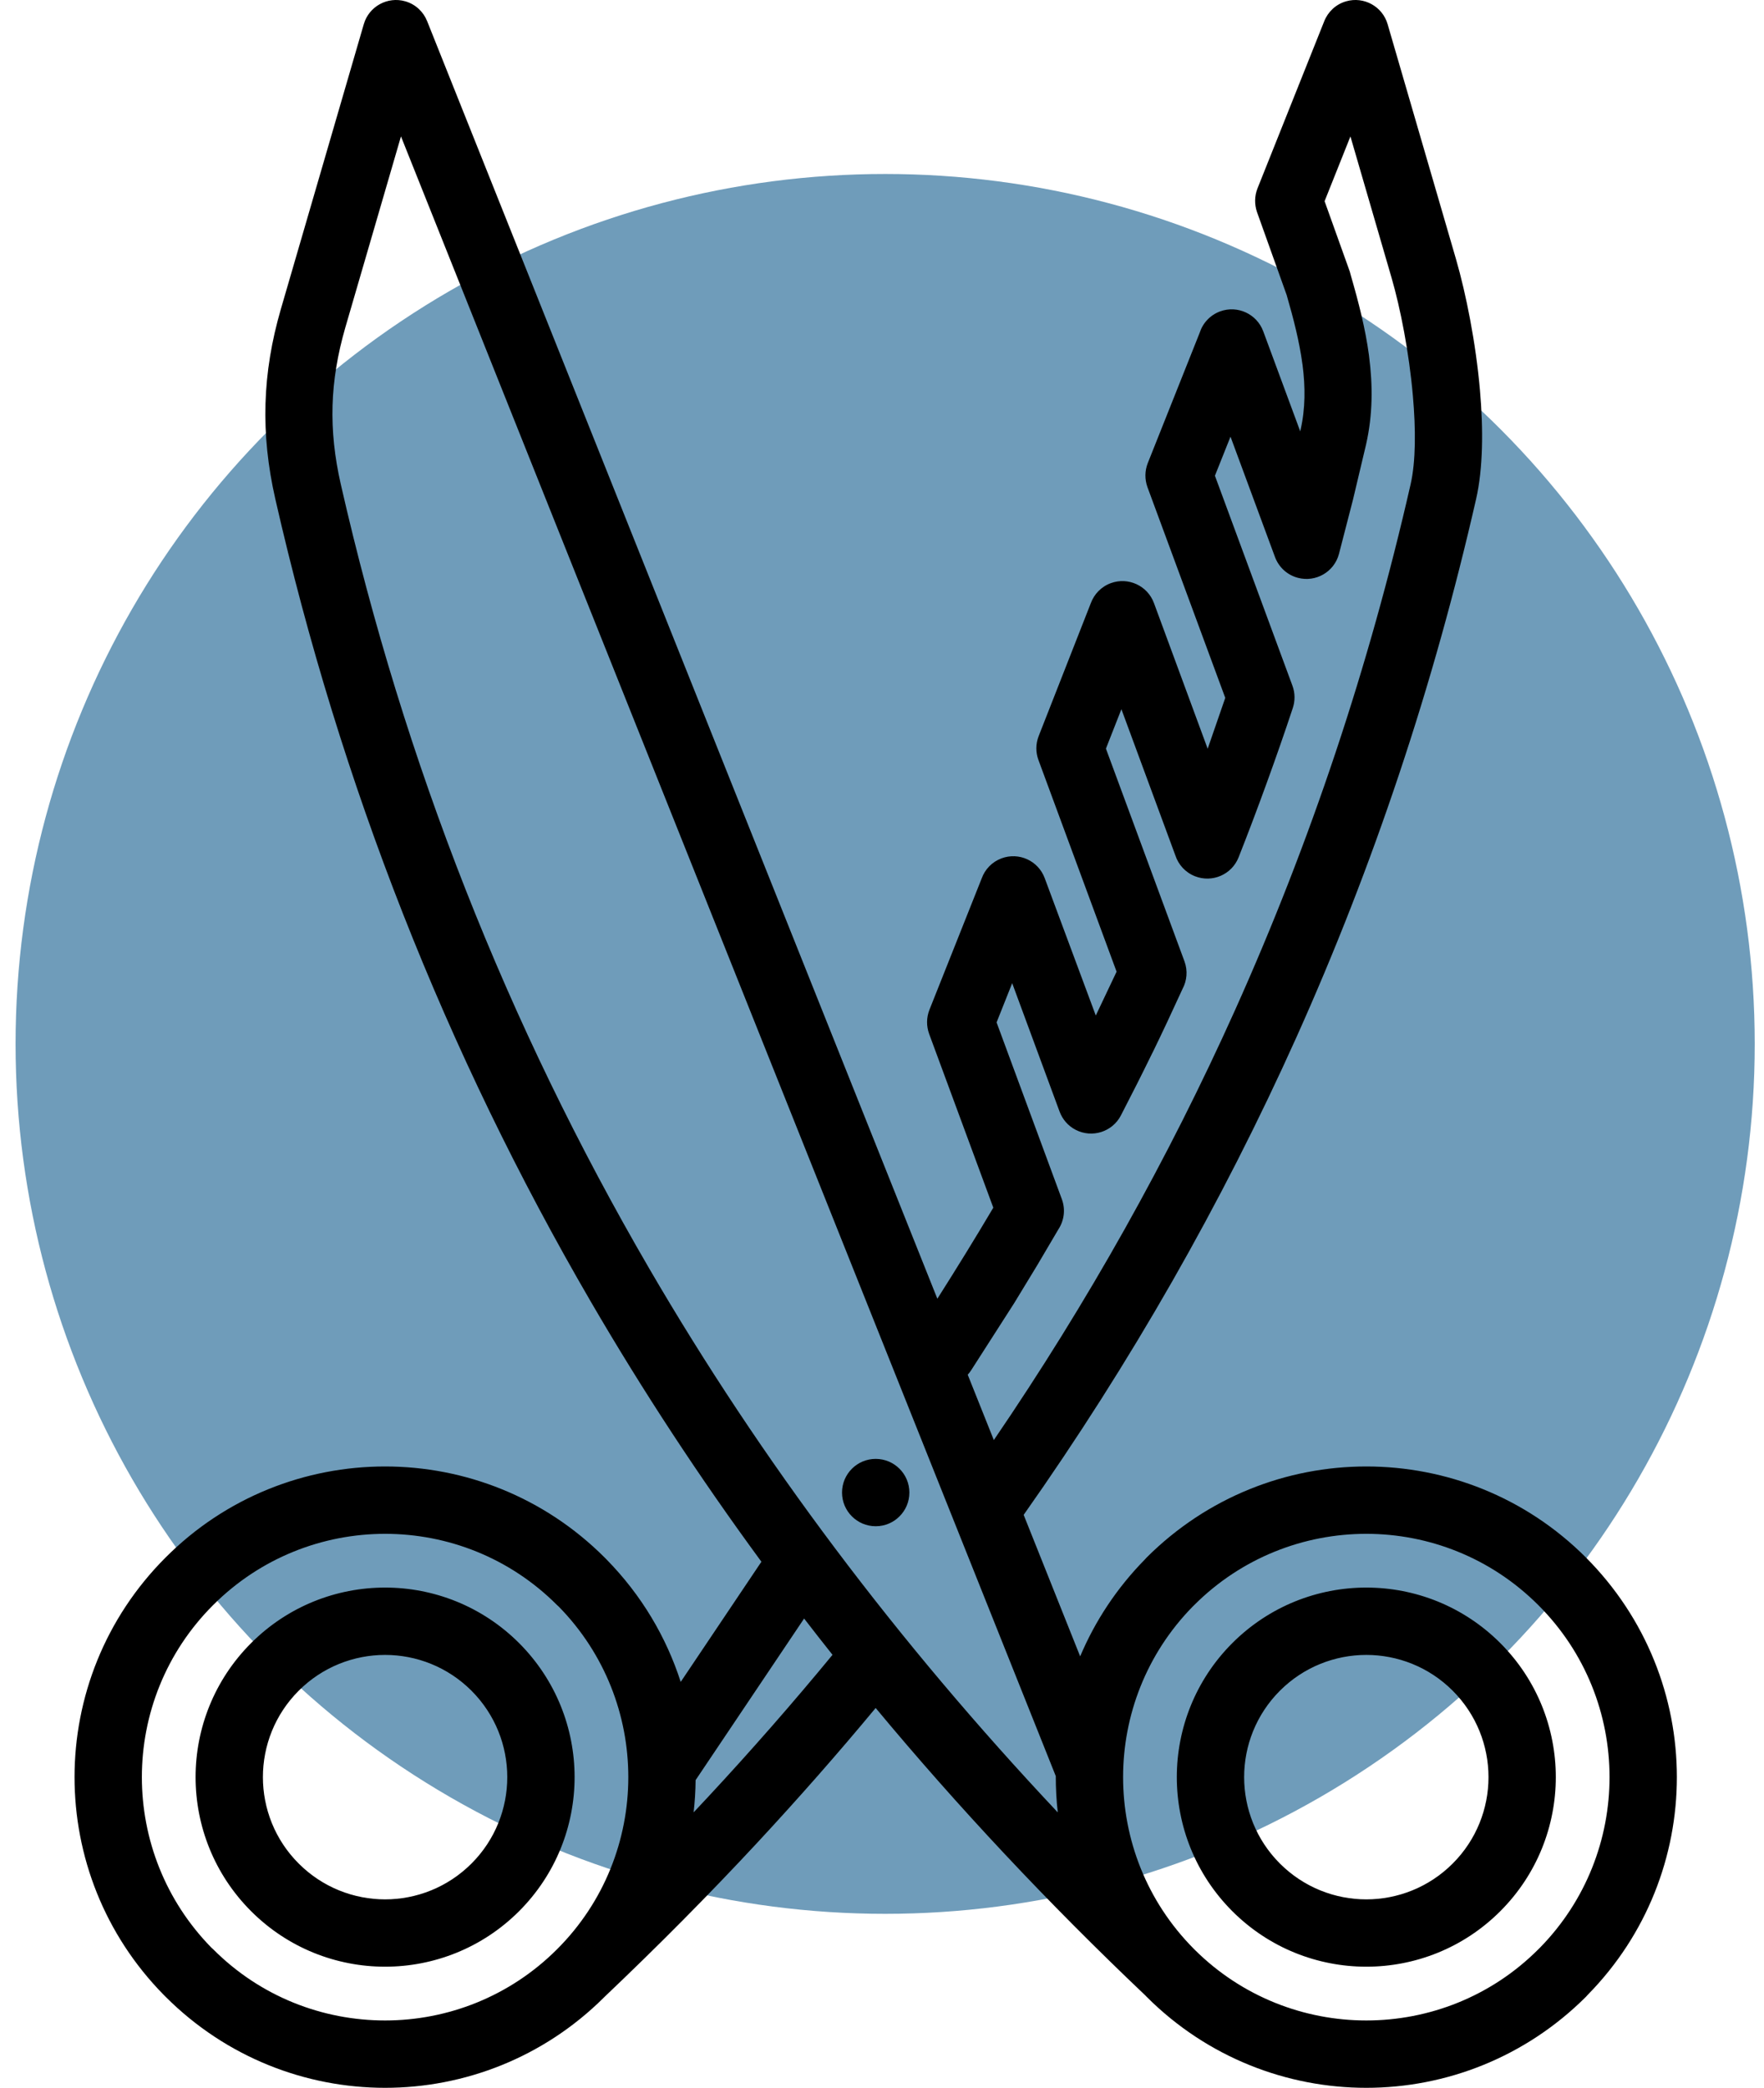 <svg width="71" height="84" viewBox="0 0 71 84" fill="none" xmlns="http://www.w3.org/2000/svg">
<ellipse cx="35.627" cy="42" rx="35" ry="35" fill="#33739D" fill-opacity="0.7"/>
<path d="M35.246 58.696C35.995 58.696 36.602 59.303 36.602 60.051C36.602 60.798 35.995 61.406 35.248 61.406C34.498 61.406 33.891 60.798 33.891 60.051C33.891 59.303 34.498 58.696 35.246 58.696ZM6.662 62.666C9.101 60.222 12.301 59.001 15.5 59.001C18.694 59.001 21.892 60.222 24.332 62.661L24.413 62.743C25.825 64.18 26.82 65.873 27.398 67.669L30.646 62.834C28.157 59.444 25.871 55.961 23.79 52.388C17.939 42.34 13.7 31.566 11.081 20.075C10.781 18.76 10.649 17.498 10.686 16.238C10.723 14.976 10.93 13.721 11.308 12.423L14.642 0.974C14.849 0.258 15.598 -0.153 16.314 0.053C16.731 0.174 17.044 0.478 17.193 0.853L37.728 52.252C38.496 51.042 39.247 49.827 39.98 48.589L37.394 41.588C37.287 41.286 37.283 40.946 37.41 40.625L39.513 35.34C39.643 34.98 39.925 34.678 40.311 34.534C41.01 34.274 41.788 34.629 42.048 35.328L44.105 40.858L44.942 39.094L41.795 30.573C41.686 30.273 41.681 29.935 41.806 29.615L43.905 24.267C44.038 23.907 44.321 23.605 44.71 23.462C45.411 23.205 46.19 23.565 46.447 24.266L48.608 30.124L49.316 28.078L46.182 19.593C46.075 19.291 46.071 18.951 46.198 18.63L48.286 13.389C48.409 13.004 48.702 12.678 49.11 12.528C49.81 12.271 50.589 12.632 50.846 13.333L52.334 17.355L52.347 17.293C52.543 16.436 52.54 15.565 52.428 14.691L52.422 14.654C52.3 13.735 52.057 12.802 51.788 11.871L50.593 8.531C50.491 8.231 50.488 7.895 50.614 7.578L53.3 0.853C53.449 0.478 53.762 0.174 54.179 0.053C54.895 -0.153 55.644 0.258 55.851 0.974L58.602 10.422C59.009 11.824 59.402 13.802 59.567 15.695C59.706 17.276 59.693 18.85 59.412 20.08C57.695 27.607 55.282 34.828 52.179 41.736C49.169 48.432 45.51 54.838 41.202 60.948L43.476 66.641C44.073 65.228 44.941 63.902 46.08 62.743L46.154 62.662C48.601 60.222 51.799 59.001 54.993 59.001C58.192 59.001 61.392 60.222 63.83 62.661C66.271 65.109 67.493 68.306 67.493 71.5C67.493 74.662 66.296 77.827 63.907 80.257L63.833 80.338C61.387 82.778 58.187 84 54.993 84C51.797 84 48.594 82.779 46.154 80.34L46.097 80.281C42.179 76.563 38.562 72.707 35.245 68.718C33.711 70.566 32.117 72.376 30.468 74.151C28.518 76.248 26.471 78.309 24.339 80.334L24.312 80.361C21.876 82.786 18.683 84 15.5 84C12.306 84 9.106 82.778 6.665 80.336L6.586 80.257C4.197 77.827 3 74.662 3 71.5C3 68.306 4.222 65.109 6.662 62.666ZM38.95 55.309L40.001 57.939C43.777 52.406 47.015 46.638 49.712 40.635C52.745 33.885 55.102 26.831 56.777 19.481C56.986 18.56 56.986 17.272 56.868 15.928C56.715 14.182 56.367 12.405 56.009 11.174L54.354 5.489L53.314 8.095L54.328 10.925L54.381 11.119C54.683 12.165 54.957 13.223 55.1 14.293L55.105 14.339C55.256 15.505 55.256 16.687 54.983 17.886L54.458 20.098L53.892 22.289C53.7 23.011 52.958 23.439 52.237 23.247C51.795 23.13 51.463 22.806 51.316 22.407L49.527 17.569L48.9 19.14L52.021 27.591C52.13 27.888 52.128 28.2 52.036 28.481C51.722 29.432 51.37 30.442 50.984 31.504C50.598 32.568 50.22 33.565 49.854 34.491C49.58 35.187 48.793 35.528 48.097 35.254C47.709 35.101 47.43 34.788 47.309 34.42L45.136 28.534L44.513 30.12L47.675 38.68C47.813 39.056 47.773 39.457 47.597 39.785C47.169 40.722 46.771 41.569 46.407 42.316L46.371 42.385C45.969 43.21 45.548 44.043 45.117 44.875C44.776 45.538 43.96 45.799 43.297 45.458C42.983 45.297 42.761 45.029 42.647 44.722L40.74 39.557L40.112 41.135L42.74 48.25C42.892 48.664 42.829 49.105 42.606 49.45L41.743 50.913L40.822 52.427L39.084 55.137C39.044 55.199 38.998 55.256 38.95 55.309ZM58.47 68.023C57.511 67.064 56.251 66.583 54.993 66.583C53.736 66.583 52.476 67.064 51.516 68.023C50.557 68.983 50.076 70.243 50.076 71.5C50.076 72.758 50.557 74.018 51.516 74.977C52.476 75.936 53.736 76.418 54.993 76.418C56.251 76.418 57.511 75.936 58.47 74.977C59.429 74.018 59.911 72.758 59.911 71.5C59.911 70.243 59.429 68.983 58.47 68.023ZM54.993 63.873C56.946 63.873 58.898 64.619 60.386 66.107C61.875 67.596 62.62 69.55 62.62 71.5C62.62 73.453 61.875 75.405 60.386 76.894C58.898 78.382 56.946 79.127 54.993 79.127C53.043 79.127 51.089 78.382 49.6 76.894C48.112 75.405 47.366 73.453 47.366 71.5C47.366 69.55 48.112 67.596 49.6 66.107C51.089 64.619 53.043 63.873 54.993 63.873ZM32.365 65.119L27.998 71.62C27.994 72.053 27.967 72.486 27.918 72.917L28.488 72.309C30.241 70.425 31.916 68.513 33.508 66.579C33.122 66.094 32.742 65.608 32.365 65.119ZM42.494 71.458L16.139 5.488L13.9 13.174C13.588 14.252 13.415 15.284 13.385 16.313C13.355 17.341 13.466 18.384 13.716 19.481C16.272 30.697 20.412 41.217 26.129 51.033C30.628 58.759 36.112 66.055 42.575 72.919C42.519 72.432 42.494 71.948 42.494 71.458ZM61.916 64.579C60.005 62.668 57.497 61.711 54.993 61.711C52.486 61.711 49.979 62.667 48.069 64.575L48.003 64.64C46.138 66.543 45.204 69.022 45.204 71.5C45.204 73.997 46.151 76.496 48.044 78.402L48.068 78.425L48.093 78.451C50.002 80.344 52.499 81.29 54.993 81.29C57.502 81.29 60.009 80.336 61.915 78.429L61.984 78.361C63.849 76.458 64.783 73.979 64.783 71.5C64.783 68.993 63.827 66.487 61.916 64.579ZM10.107 66.107C11.595 64.619 13.547 63.873 15.5 63.873C17.45 63.873 19.404 64.619 20.893 66.107C22.381 67.596 23.127 69.55 23.127 71.5C23.127 73.453 22.381 75.405 20.893 76.894C19.404 78.382 17.45 79.127 15.5 79.127C13.547 79.127 11.595 78.382 10.107 76.894C8.618 75.405 7.872 73.453 7.872 71.5C7.872 69.55 8.618 67.596 10.107 66.107ZM15.5 66.583C14.242 66.583 12.982 67.064 12.023 68.023C11.063 68.983 10.582 70.243 10.582 71.5C10.582 72.758 11.063 74.018 12.023 74.977C12.982 75.936 14.242 76.418 15.5 76.418C16.757 76.418 18.017 75.936 18.977 74.977C19.936 74.018 20.417 72.758 20.417 71.5C20.417 70.243 19.936 68.983 18.977 68.023C18.017 67.064 16.757 66.583 15.5 66.583ZM8.579 64.577C6.666 66.487 5.71 68.993 5.71 71.5C5.71 73.979 6.644 76.458 8.509 78.361L8.577 78.422C10.484 80.336 12.991 81.29 15.5 81.29C18.005 81.29 20.512 80.334 22.423 78.423C24.333 76.516 25.289 74.008 25.289 71.5C25.289 69.022 24.355 66.543 22.49 64.64L22.423 64.579C20.514 62.667 18.007 61.711 15.5 61.711C12.996 61.711 10.488 62.668 8.579 64.577Z" fill="black"/>
</svg>
